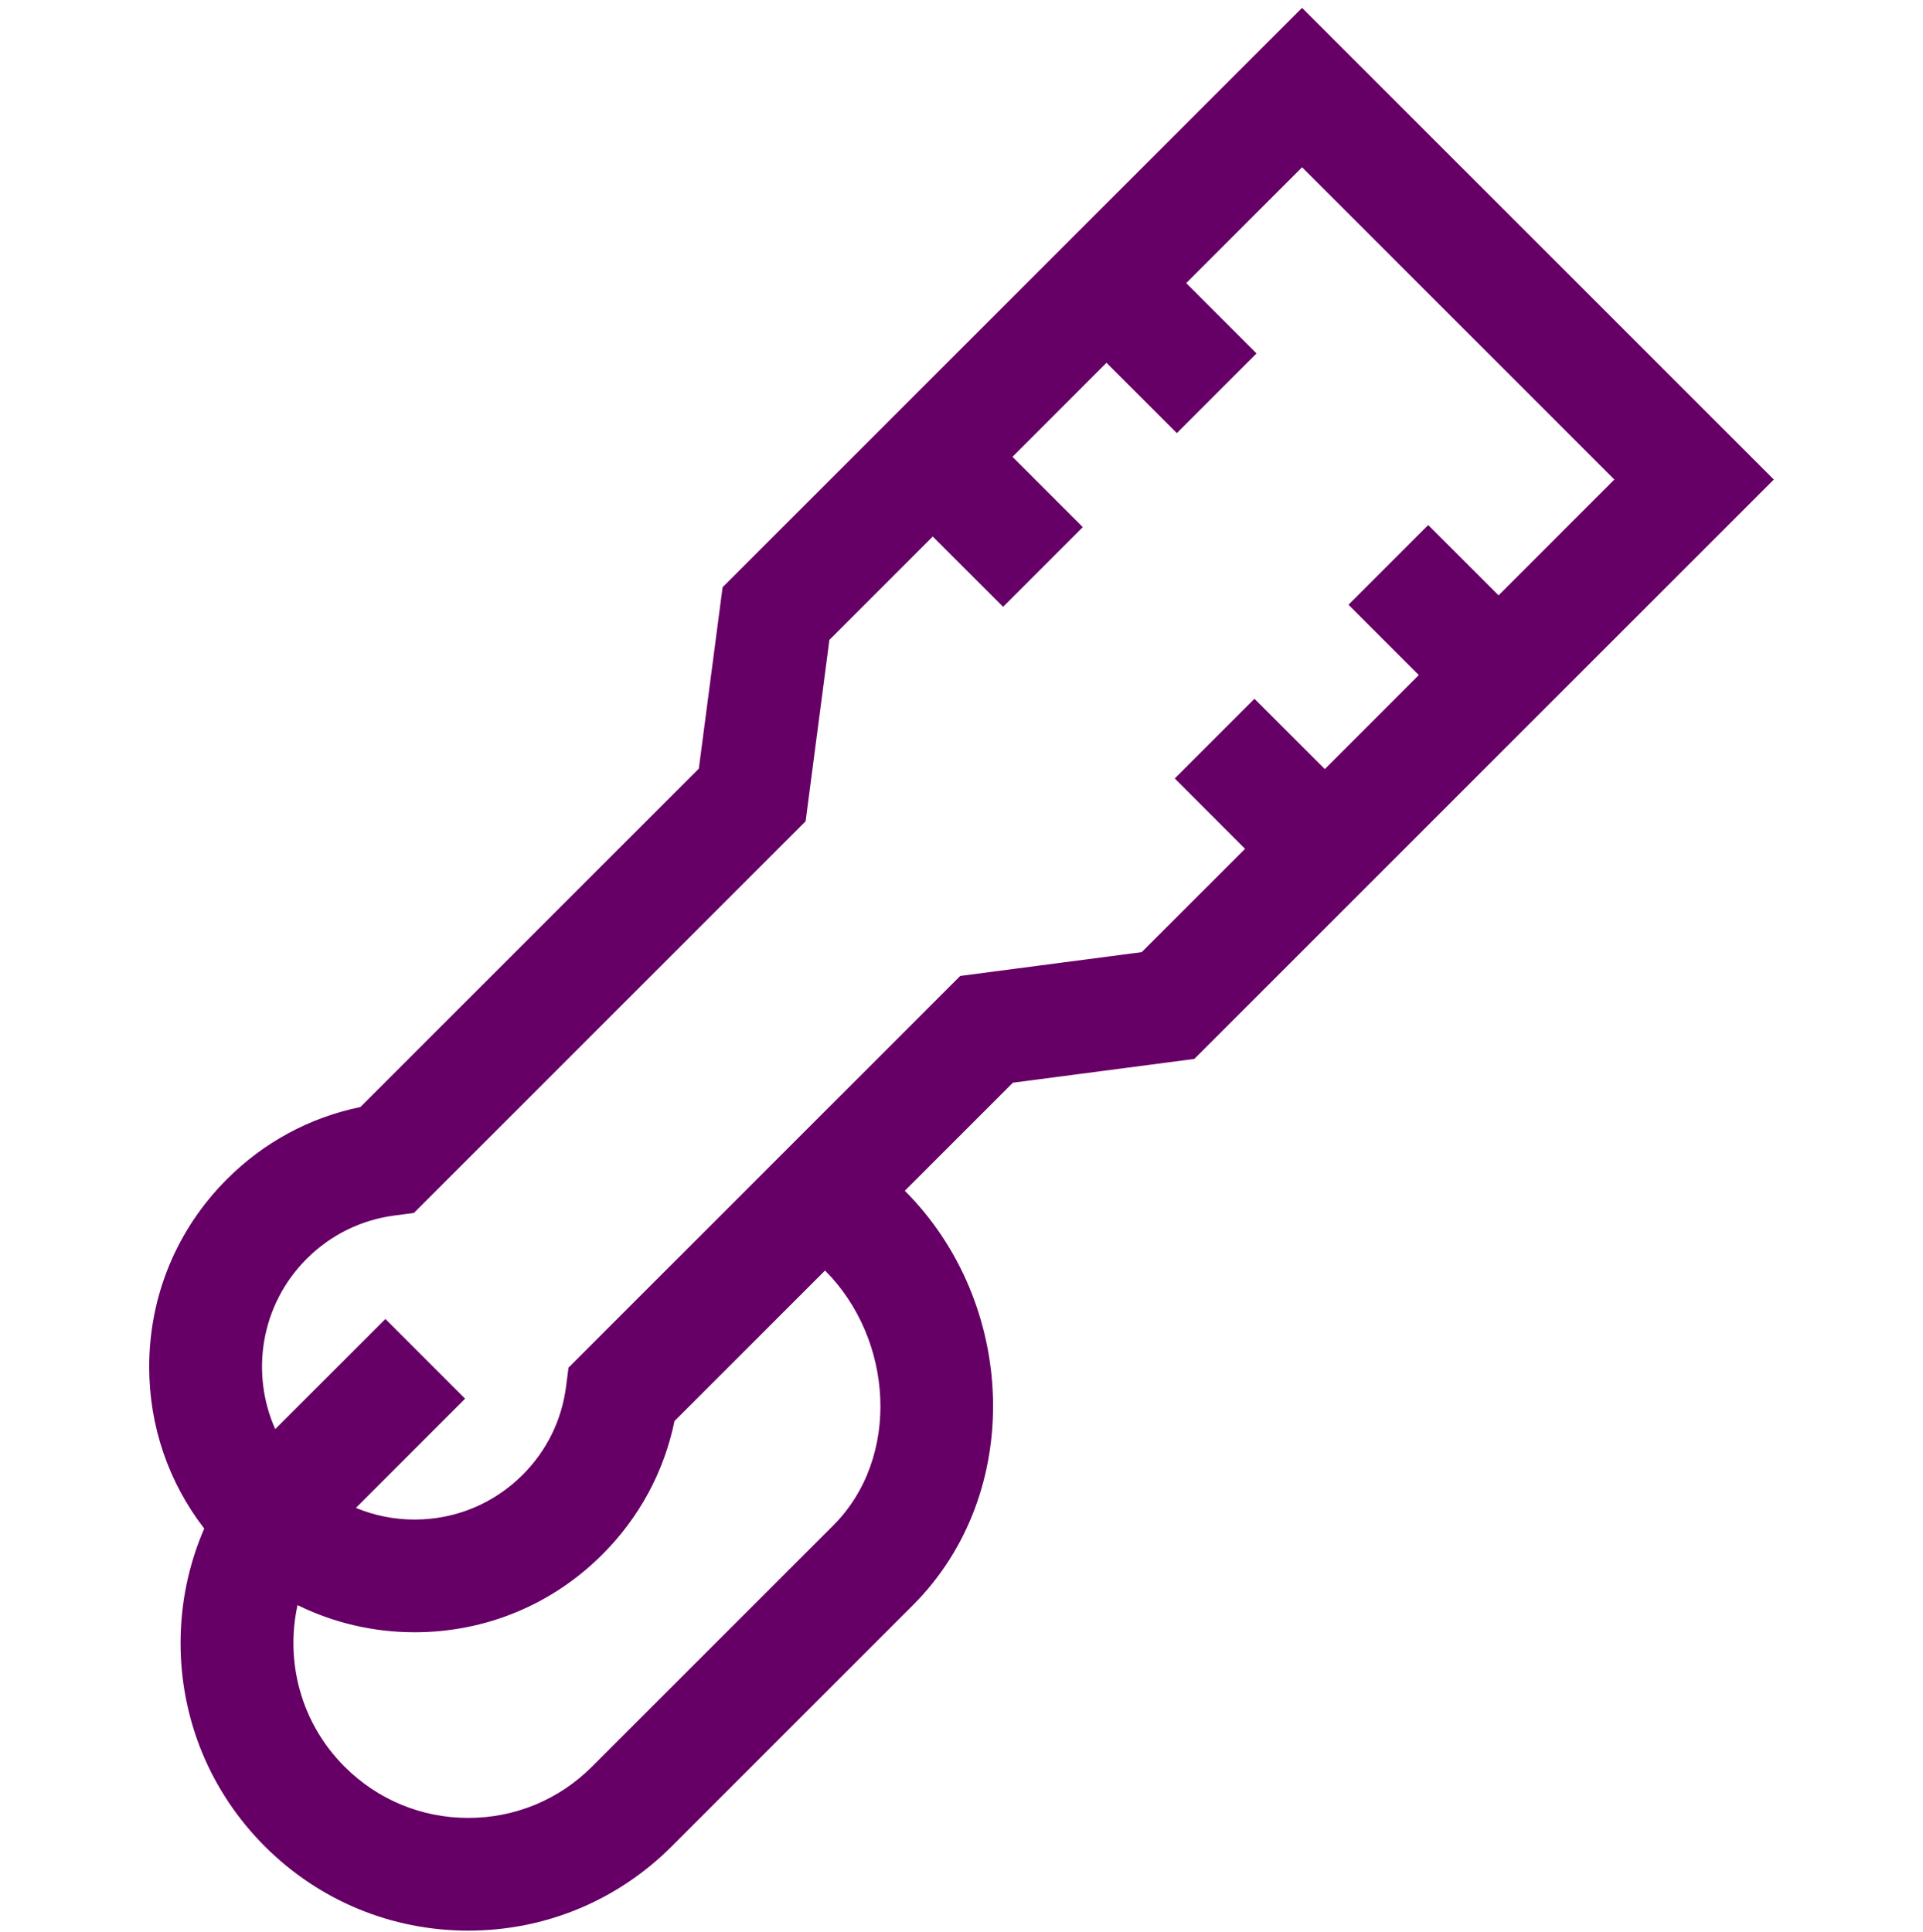 <svg width="200" height="201" viewBox="0 0 200 201" fill="none" xmlns="http://www.w3.org/2000/svg">
<g clip-path="url(#clip0_586_3557)">
<path d="M94.342 124.086C94.376 124.118 94.407 124.148 94.431 124.171C94.409 124.15 94.382 124.124 94.342 124.086Z" fill="#660066"/>
<path d="M135.419 0.817L75.152 61.083L72.68 79.954L37.485 115.149C32.215 116.236 27.45 118.805 23.603 122.652C18.388 127.867 15.517 134.8 15.517 142.174C15.517 148.34 17.531 154.194 21.238 158.996C19.631 162.703 18.78 166.732 18.78 170.894C18.78 178.887 21.892 186.401 27.544 192.053C33.196 197.705 40.71 200.817 48.703 200.817C56.695 200.817 64.21 197.705 69.861 192.053L94.939 166.975C106.607 155.308 105.773 135.526 94.106 123.859L105.346 112.619L124.215 110.147L184.483 49.88L135.419 0.817ZM86.649 158.685L61.571 183.762C58.134 187.2 53.564 189.093 48.703 189.093C43.842 189.093 39.271 187.2 35.834 183.762C31.281 179.209 29.655 172.825 30.945 166.958C34.688 168.802 38.83 169.782 43.125 169.782C50.499 169.782 57.432 166.91 62.647 161.696C66.494 157.849 69.063 153.084 70.15 147.814L85.806 132.158C92.902 139.254 93.744 151.589 86.649 158.685ZM148.539 54.613L140.249 62.903L147.563 70.218L137.783 79.999L130.468 72.684L122.178 80.975L129.492 88.29L118.742 99.039L99.872 101.512L59.127 142.256L58.871 144.235C58.416 147.736 56.855 150.907 54.357 153.405C51.356 156.406 47.368 158.058 43.125 158.058C40.993 158.058 38.926 157.64 37.016 156.845L48.374 145.487L40.083 137.196L28.627 148.653C26.026 142.816 27.113 135.723 31.893 130.942C34.392 128.444 37.563 126.883 41.064 126.428L43.043 126.171L83.787 85.427L86.26 66.557L97.01 55.808L104.325 63.122L112.615 54.832L105.3 47.517L115.08 37.736L122.395 45.051L130.686 36.761L123.371 29.446L135.419 17.398L167.901 49.88L155.854 61.928L148.539 54.613Z" fill="#660066"/>
<path d="M94.431 124.17C94.496 124.233 94.481 124.219 94.431 124.17Z" fill="#660066"/>
<path d="M94.244 123.992C94.266 124.013 94.288 124.034 94.311 124.055C94.29 124.036 94.269 124.016 94.244 123.992Z" fill="#660066"/>
<path d="M94.106 123.859C94.106 123.859 94.153 123.905 94.213 123.962C94.179 123.93 94.146 123.898 94.106 123.859Z" fill="#660066"/>
<path d="M94.213 123.962C94.223 123.971 94.235 123.983 94.244 123.992C94.233 123.982 94.223 123.972 94.213 123.962Z" fill="#660066"/>
<path d="M94.311 124.056C94.32 124.065 94.333 124.077 94.342 124.086C94.332 124.075 94.322 124.066 94.311 124.056Z" fill="#660066"/>
</g>
<defs>
<clipPath id="clip0_586_3557">
<rect width="200" height="200" fill="white" transform="translate(0 0.817)"/>
</clipPath>
</defs>
</svg>

